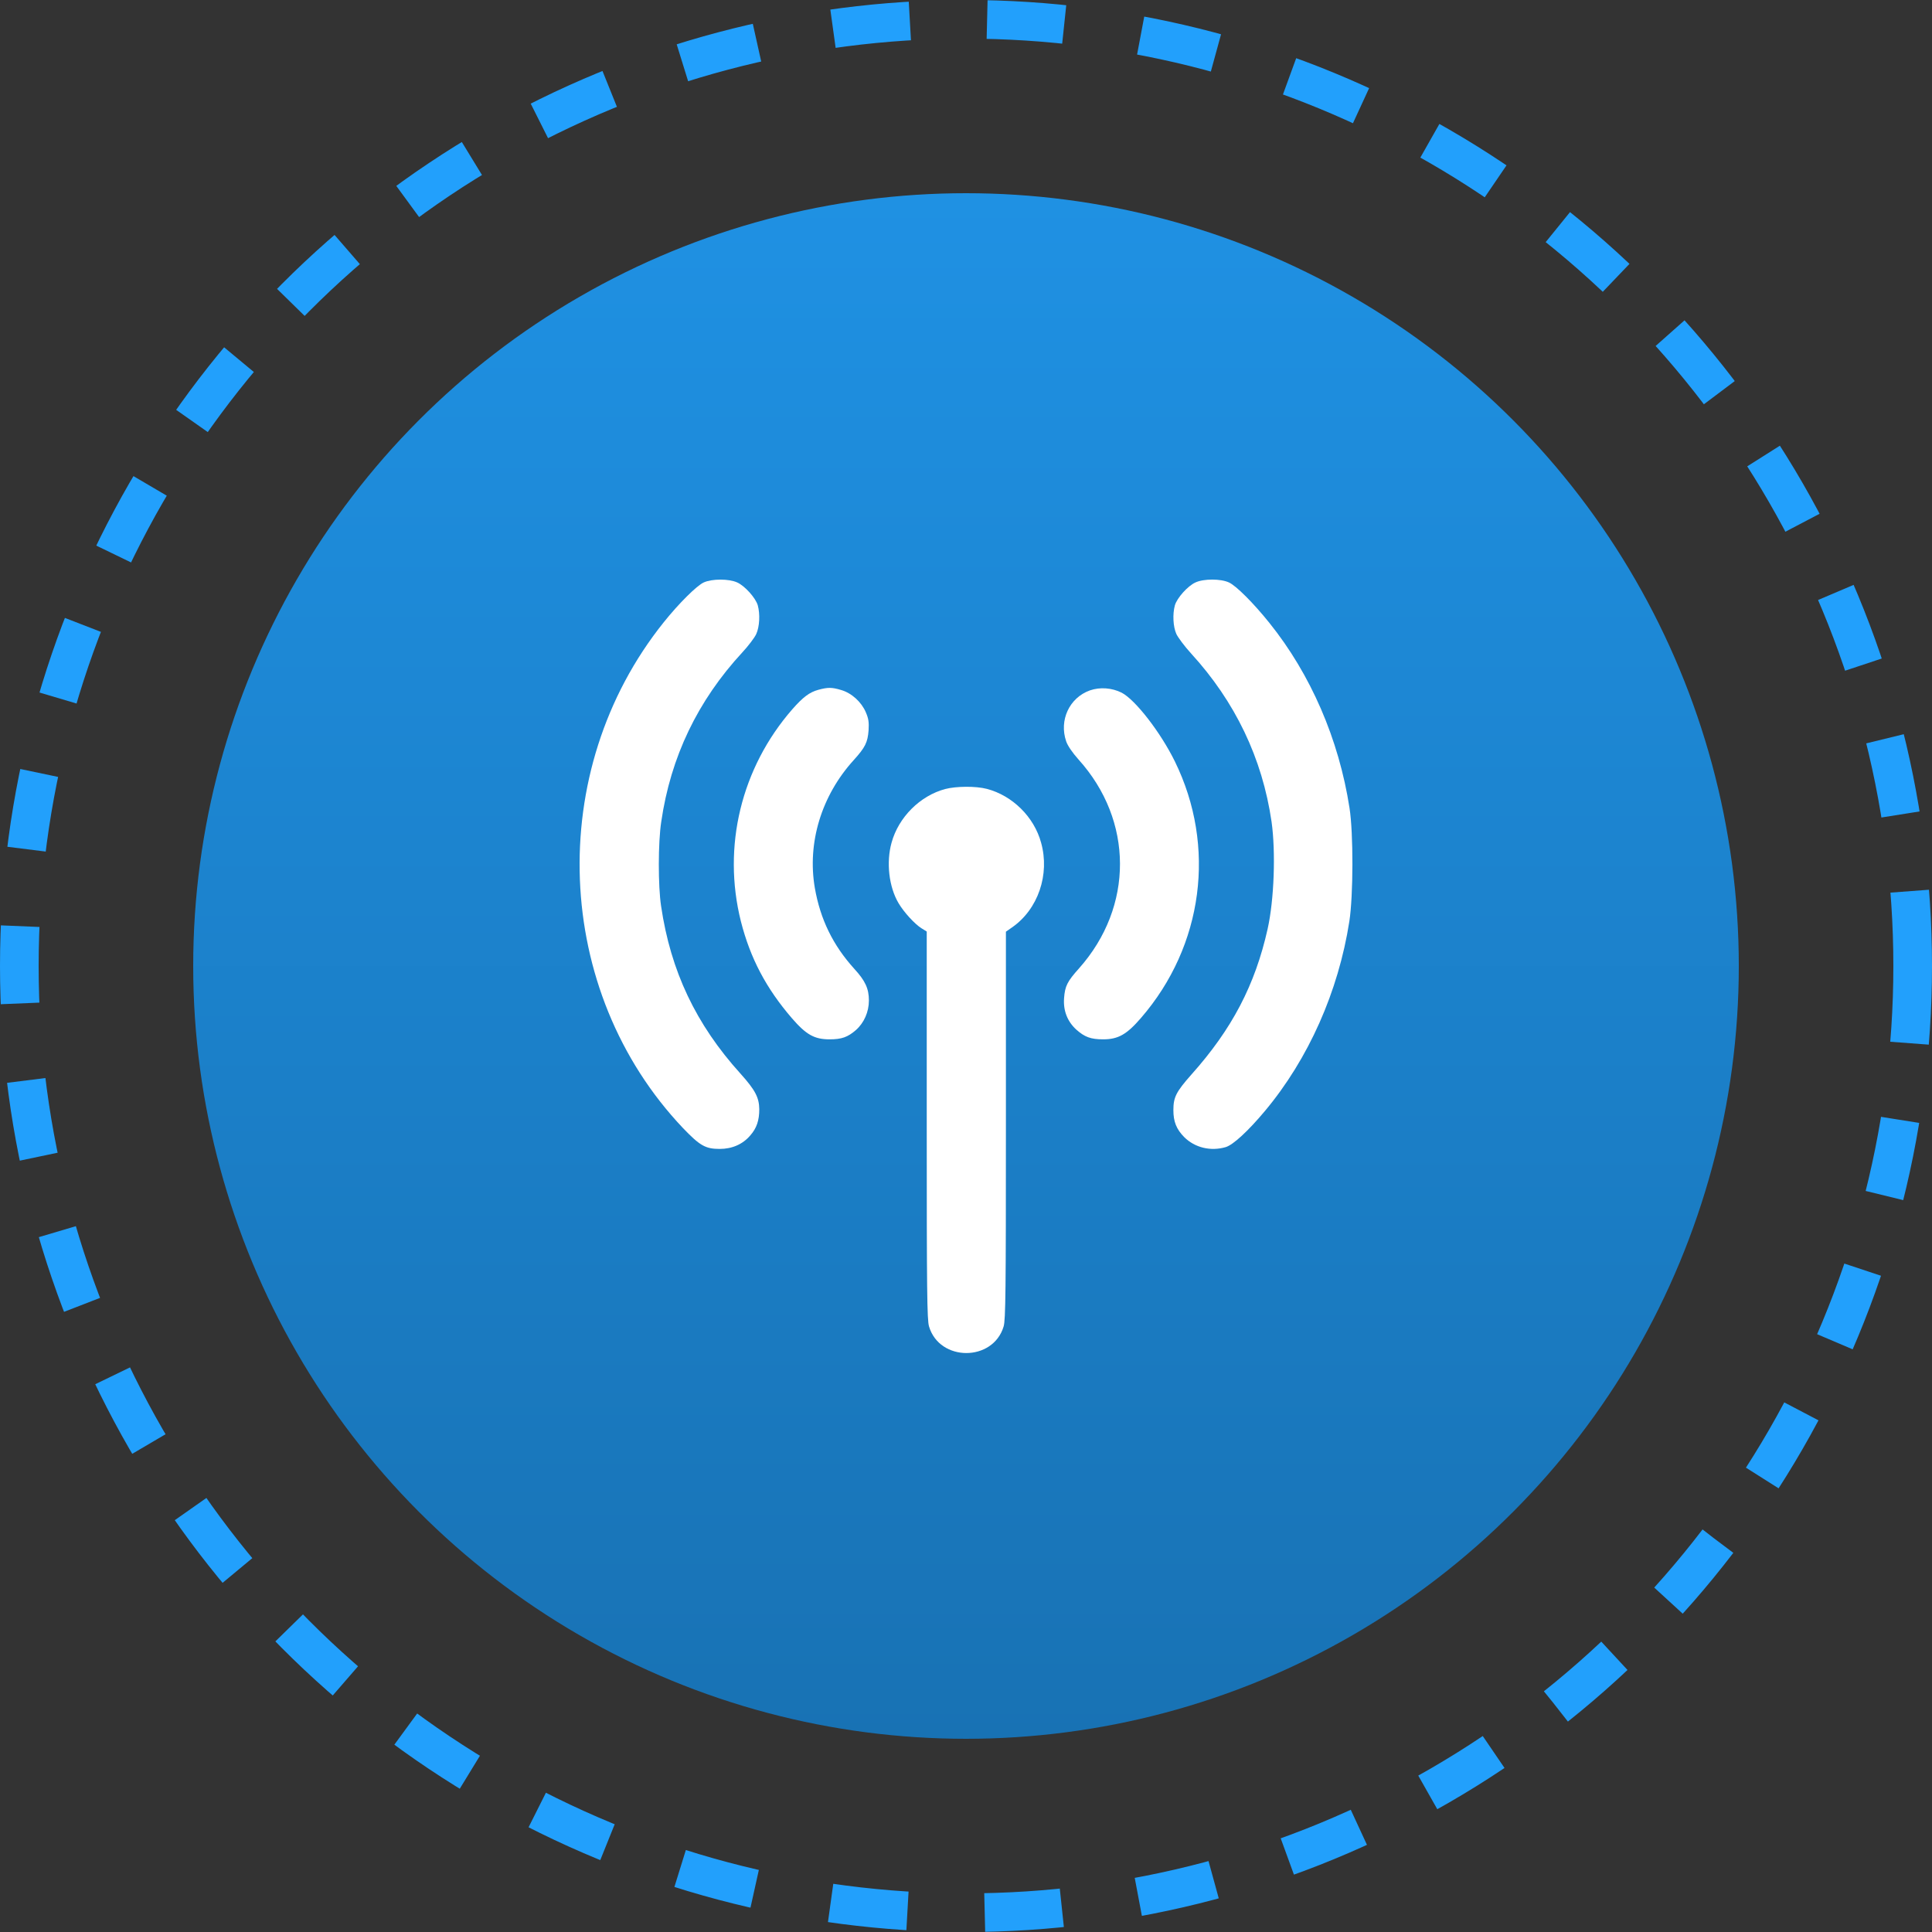 <?xml version="1.0" encoding="UTF-8"?>
<svg xmlns="http://www.w3.org/2000/svg" width="50" height="50" viewBox="0 0 50 50" fill="none">
  <rect x="0" y="0" width="50" height="50" fill="#333333" stroke="none"/>
  <circle cx="25" cy="25" r="24.5" stroke="#22A0FC" stroke-dasharray="2 2"></circle>
  <circle cx="25" cy="25" r="20" fill="url(#paint0_linear_6_201)"></circle>
  <path d="M18.212 15.074C18.031 15.157 17.566 15.618 17.176 16.106C14.091 19.956 14.312 25.649 17.676 29.195C18.114 29.651 18.256 29.734 18.626 29.734C18.949 29.734 19.225 29.612 19.418 29.384C19.583 29.195 19.65 28.997 19.65 28.706C19.646 28.403 19.544 28.209 19.162 27.784C18.011 26.511 17.357 25.133 17.109 23.45C17.03 22.926 17.03 21.807 17.113 21.267C17.357 19.589 18.055 18.135 19.213 16.882C19.366 16.717 19.528 16.504 19.571 16.41C19.658 16.221 19.674 15.893 19.611 15.665C19.556 15.476 19.28 15.165 19.079 15.074C18.866 14.976 18.425 14.976 18.212 15.074Z" fill="white"></path>
  <path d="M30.938 15.074C30.737 15.165 30.461 15.476 30.406 15.665C30.343 15.893 30.359 16.22 30.445 16.41C30.489 16.5 30.658 16.729 30.824 16.91C31.966 18.159 32.668 19.62 32.908 21.267C33.018 22.051 32.975 23.285 32.806 24.041C32.482 25.491 31.884 26.634 30.832 27.811C30.438 28.257 30.367 28.395 30.367 28.73C30.367 29.029 30.445 29.222 30.646 29.427C30.922 29.703 31.332 29.801 31.722 29.687C31.915 29.628 32.301 29.273 32.739 28.749C33.865 27.402 34.638 25.66 34.921 23.844C35.024 23.182 35.028 21.559 34.925 20.909C34.649 19.128 33.92 17.45 32.853 16.122C32.443 15.61 31.99 15.157 31.805 15.074C31.592 14.975 31.151 14.975 30.938 15.074Z" fill="white"></path>
  <path d="M21.179 17.852C20.95 17.915 20.785 18.037 20.505 18.356C19.181 19.873 18.689 21.91 19.174 23.844C19.418 24.801 19.828 25.578 20.493 26.35C20.864 26.779 21.076 26.898 21.47 26.898C21.782 26.898 21.939 26.842 22.152 26.657C22.361 26.472 22.487 26.188 22.487 25.893C22.487 25.585 22.392 25.381 22.109 25.073C21.557 24.463 21.23 23.793 21.088 22.981C20.887 21.811 21.258 20.59 22.097 19.668C22.392 19.341 22.455 19.215 22.479 18.899C22.491 18.691 22.479 18.6 22.408 18.435C22.294 18.167 22.042 17.938 21.774 17.859C21.529 17.785 21.427 17.785 21.179 17.852Z" fill="white"></path>
  <path d="M28.208 17.867C27.676 18.056 27.404 18.64 27.593 19.187C27.632 19.301 27.751 19.475 27.912 19.656C29.338 21.236 29.342 23.466 27.928 25.058C27.621 25.4 27.561 25.518 27.538 25.834C27.514 26.157 27.625 26.436 27.853 26.645C28.07 26.838 28.227 26.898 28.55 26.898C28.94 26.898 29.161 26.771 29.531 26.342C31.143 24.478 31.482 21.902 30.406 19.707C30.04 18.959 29.382 18.108 29.027 17.926C28.775 17.8 28.468 17.777 28.208 17.867Z" fill="white"></path>
  <path d="M24.461 20.42C23.811 20.594 23.255 21.149 23.074 21.807C22.932 22.315 23.003 22.95 23.255 23.375C23.393 23.608 23.673 23.915 23.85 24.025L23.984 24.108V29.12C23.984 33.418 23.992 34.159 24.043 34.328C24.315 35.246 25.702 35.246 25.974 34.328C26.025 34.159 26.033 33.418 26.033 29.123V24.112L26.19 24.002C26.864 23.537 27.175 22.631 26.943 21.807C26.762 21.141 26.202 20.59 25.54 20.416C25.253 20.341 24.744 20.346 24.461 20.42Z" fill="white"></path>
  <defs>
    <linearGradient id="paint0_linear_6_201" x1="25" y1="5" x2="25" y2="45" gradientUnits="userSpaceOnUse">
      <stop stop-color="#1F91E3"></stop>
      <stop offset="1" stop-color="#1872B4"></stop>
    </linearGradient>
  </defs>
</svg>
